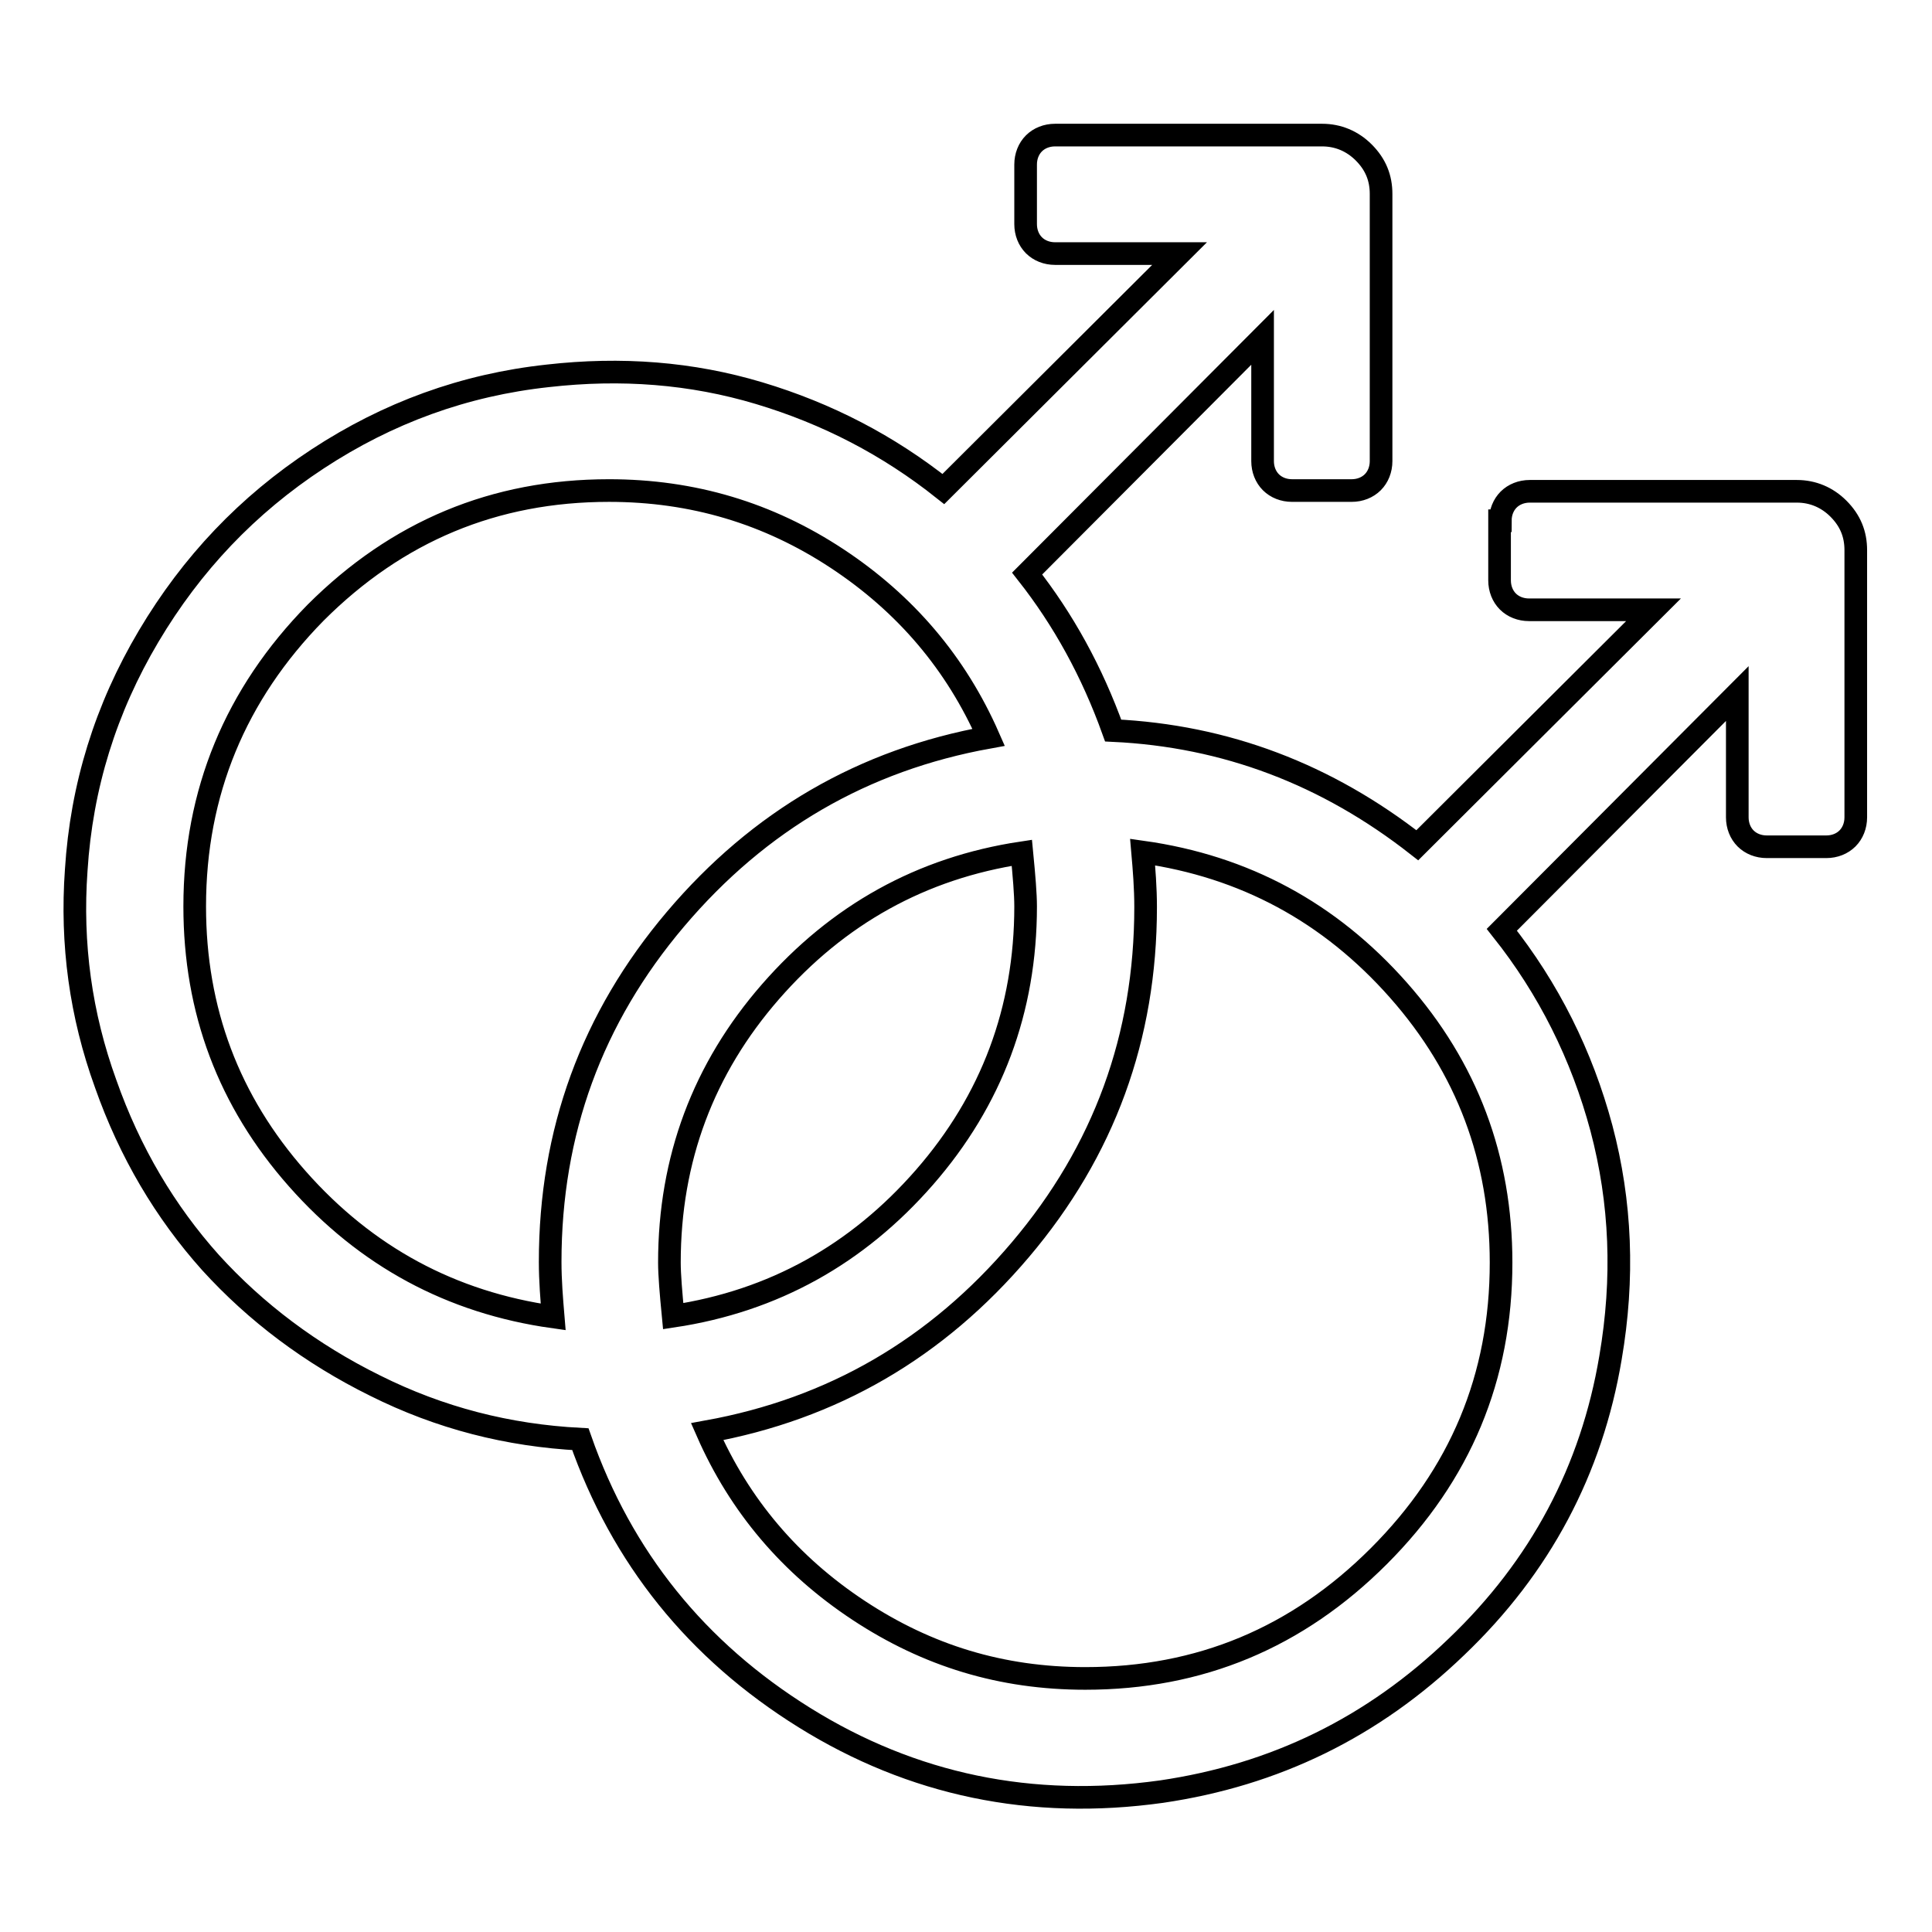 <?xml version="1.0" encoding="utf-8"?>
<!-- Svg Vector Icons : http://www.onlinewebfonts.com/icon -->
<!DOCTYPE svg PUBLIC "-//W3C//DTD SVG 1.1//EN" "http://www.w3.org/Graphics/SVG/1.1/DTD/svg11.dtd">
<svg version="1.1" xmlns="http://www.w3.org/2000/svg" xmlns:xlink="http://www.w3.org/1999/xlink" x="0px" y="0px" viewBox="0 0 256 256" enable-background="new 0 0 256 256" xml:space="preserve">
<g> <path stroke-width="3" fill-opacity="0" stroke="#000000"  d="M198.8,69c0-1.1,0.4-2.1,1.1-2.8c0.7-0.7,1.7-1.1,2.8-1.1h35.4c2.1,0,4,0.8,5.5,2.3 c1.6,1.6,2.3,3.4,2.3,5.5v35.4c0,1.1-0.4,2.1-1.1,2.8c-0.7,0.7-1.7,1.1-2.8,1.1h-7.9c-1.1,0-2.1-0.4-2.8-1.1 c-0.7-0.7-1.1-1.7-1.1-2.8V91.9l-31.2,31.3c6.2,7.8,10.6,16.6,13.2,26.3c2.6,9.8,3,19.9,1.2,30.4c-2.5,14.9-9.3,27.7-20.4,38.3 c-11.1,10.7-24.1,17-39.1,19.2c-17.2,2.4-33-0.9-47.3-9.8c-14.3-8.9-24.2-21.2-29.7-36.9c-9.6-0.5-18.6-2.8-27.2-7.1 c-8.5-4.2-15.8-9.7-21.8-16.3c-6-6.7-10.7-14.6-13.9-23.7c-3.3-9.1-4.6-18.5-3.9-28.3c0.7-11.1,3.9-21.4,9.6-31 s13.1-17.4,22.4-23.5c9.3-6.1,19.4-9.8,30.5-11c9.7-1.1,19-0.4,28,2.3c9,2.7,17.1,6.9,24.4,12.7l31.3-31.2h-16.5 c-1.1,0-2.1-0.4-2.8-1.1c-0.7-0.7-1.1-1.7-1.1-2.8v-7.9c0-1.1,0.4-2.1,1.1-2.8c0.7-0.7,1.7-1.1,2.8-1.1h35.4c2.1,0,4,0.8,5.5,2.3 c1.6,1.6,2.3,3.4,2.3,5.5v35.4c0,1.1-0.4,2.1-1.1,2.8c-0.7,0.7-1.7,1.1-2.8,1.1h-7.9c-1.1,0-2.1-0.4-2.8-1.1 c-0.7-0.7-1.1-1.7-1.1-2.8V44.7L136.1,76c4.8,6.1,8.6,13,11.4,20.8c14.9,0.7,28.3,5.8,40.3,15.2l31.3-31.2h-16.5 c-1.1,0-2.1-0.4-2.8-1.1c-0.7-0.7-1.1-1.7-1.1-2.8V69L198.8,69z M135.9,120.1c0-1.6-0.2-4-0.5-7.1c-13.3,2-24.4,8.2-33.3,18.4 c-8.9,10.2-13.4,22.2-13.4,35.9c0,1.6,0.2,4,0.5,7.1c13.3-2,24.4-8.2,33.3-18.4C131.4,145.8,135.9,133.8,135.9,120.1z M25.8,120.1 c0,13.8,4.5,25.8,13.6,36.1c9.1,10.3,20.4,16.4,33.9,18.3c-0.2-2.4-0.4-4.8-0.4-7.3c0-17.2,5.5-32.3,16.6-45.4s24.9-21.1,41.5-24.1 c-4.3-9.8-11-17.7-20.1-23.7c-9.1-6-19.1-9-30.2-9c-15.2,0-28.1,5.4-38.9,16.2C31.2,92,25.8,105,25.8,120.1L25.8,120.1z  M143.8,222.4c15.2,0,28.1-5.4,38.9-16.2c10.8-10.8,16.2-23.7,16.2-38.9c0-13.8-4.5-25.8-13.6-36.1c-9.1-10.3-20.4-16.4-33.9-18.3 c0.2,2.3,0.4,4.7,0.4,7.3c0,17.2-5.5,32.3-16.6,45.4c-11.1,13.1-24.9,21.1-41.5,24.1c4.3,9.8,11,17.7,20.1,23.7 S132.7,222.4,143.8,222.4L143.8,222.4z"/></g>
</svg>